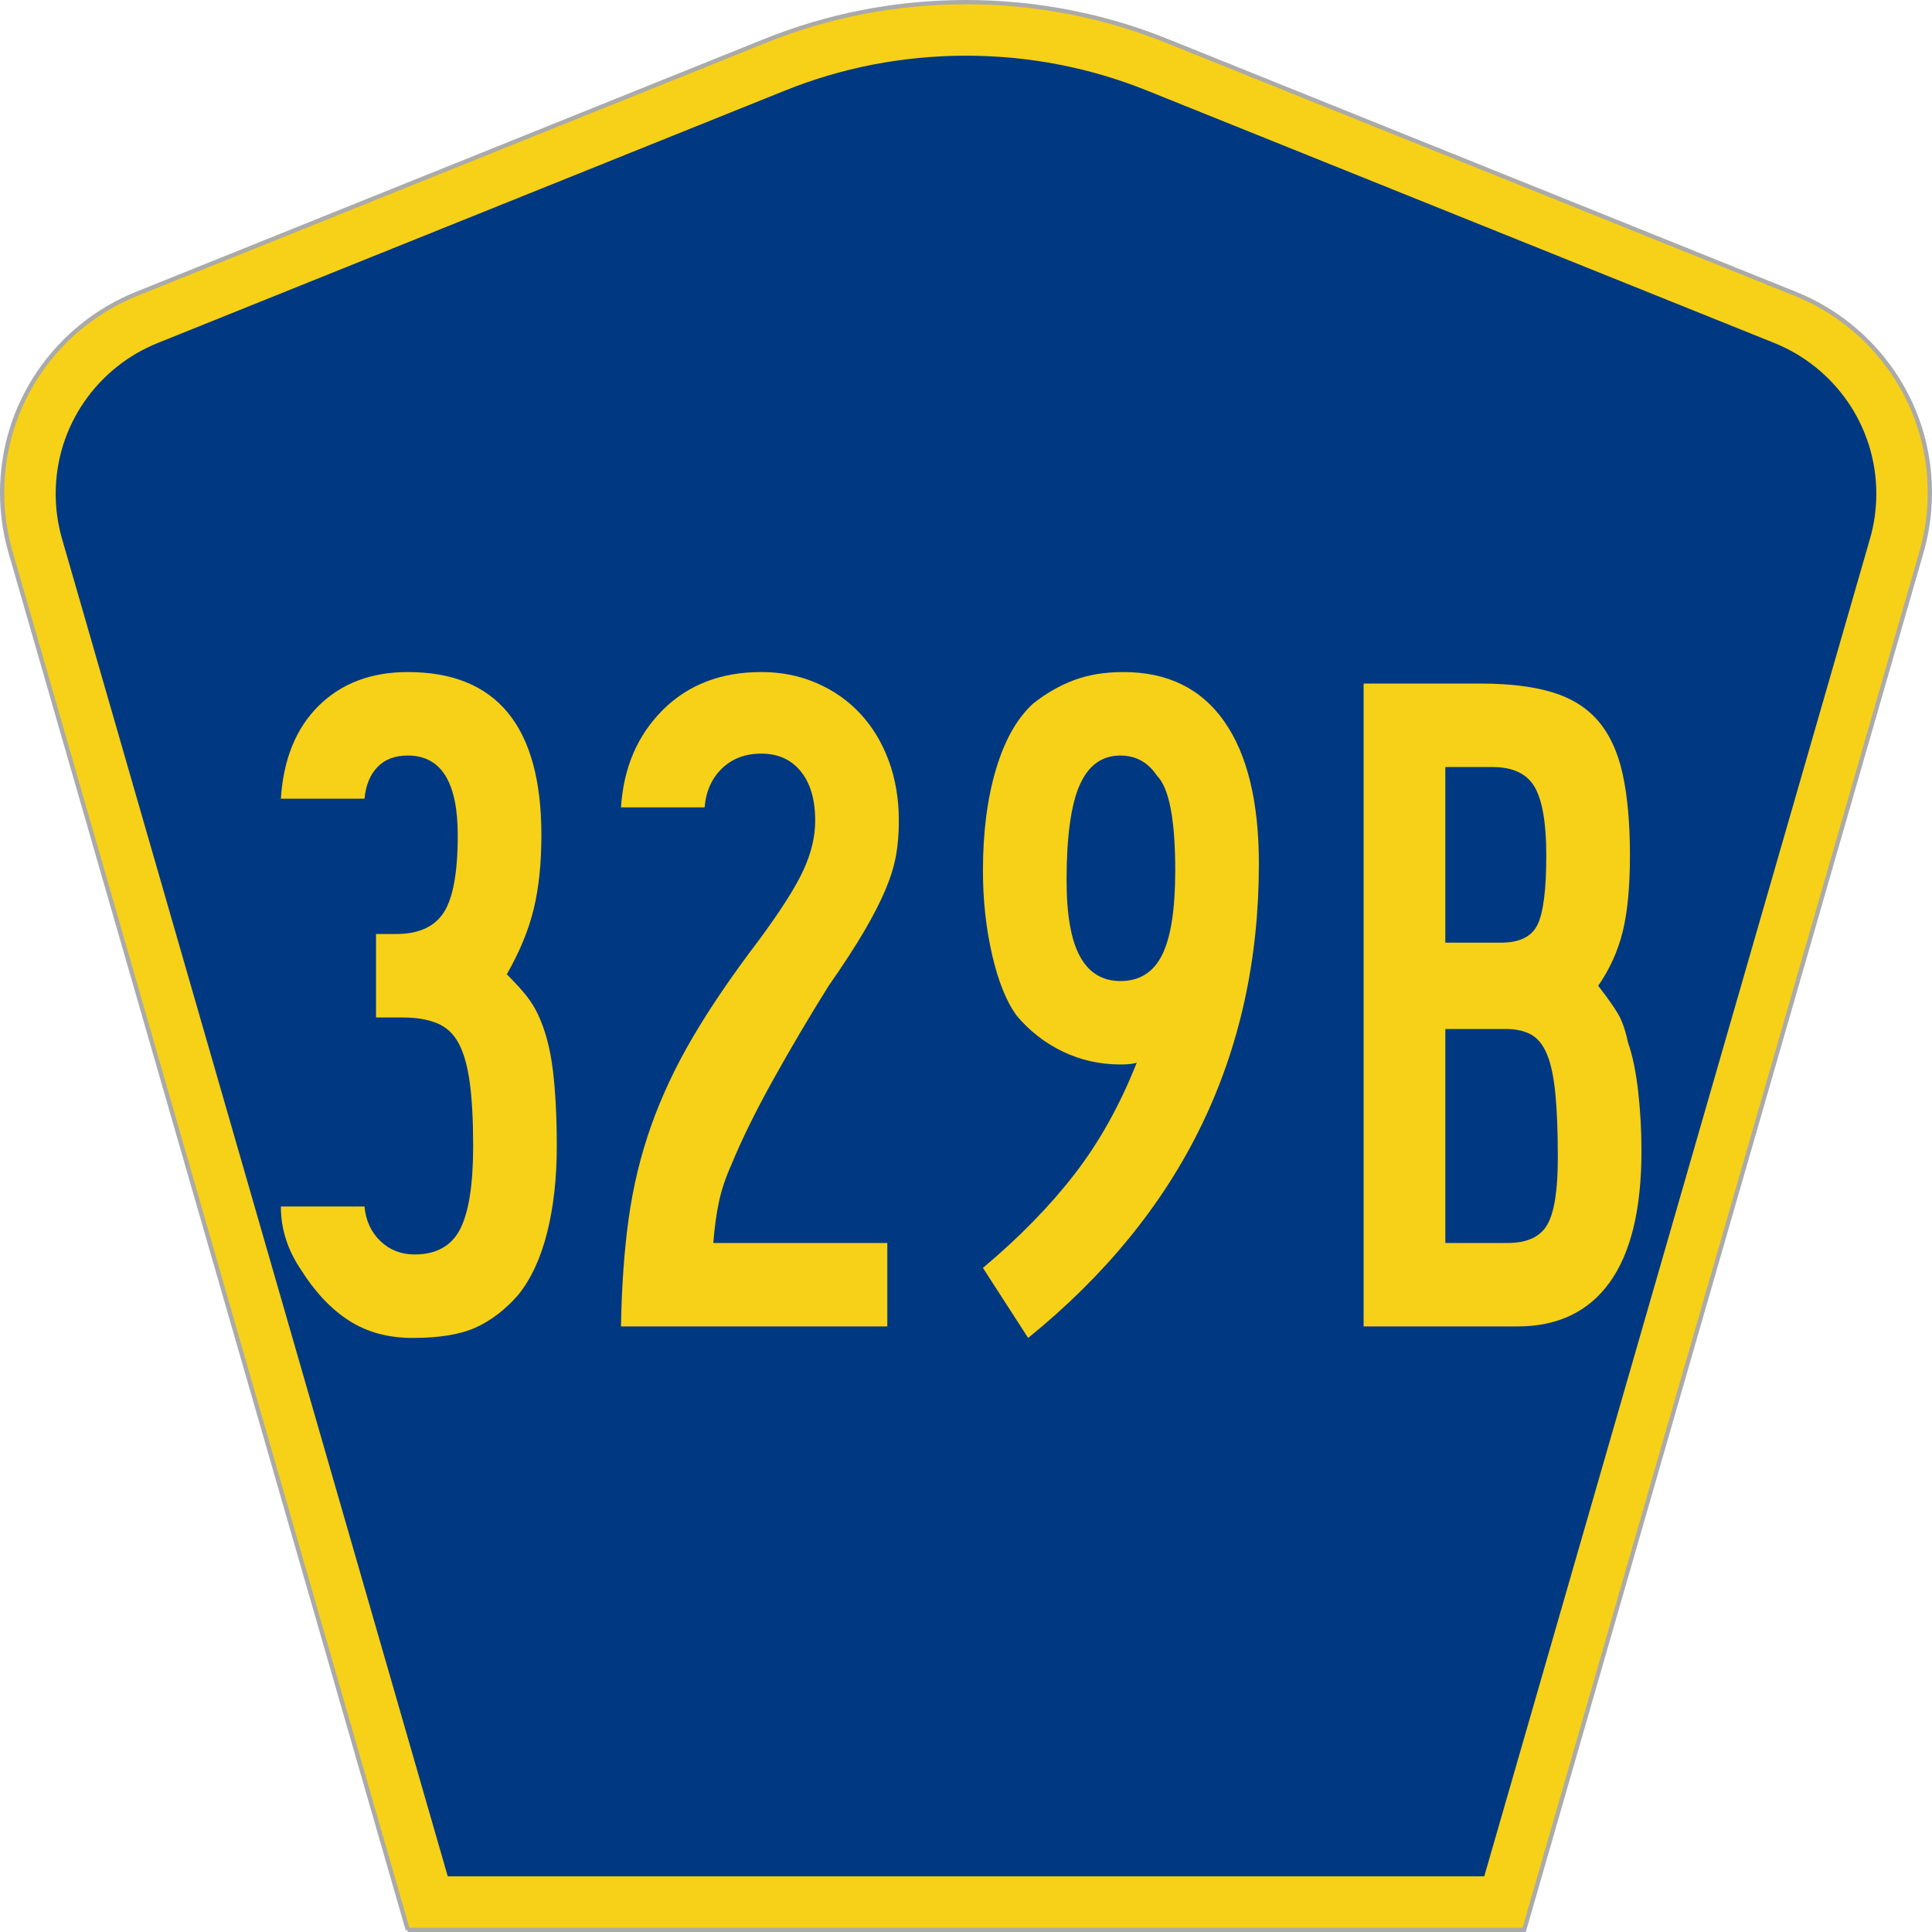<?xml version="1.0" encoding="UTF-8" standalone="no"?>
<!-- Created with Inkscape (http://www.inkscape.org/) -->

<svg
   xmlns:dc="http://purl.org/dc/elements/1.1/"
   xmlns:cc="http://creativecommons.org/ns#"
   xmlns:rdf="http://www.w3.org/1999/02/22-rdf-syntax-ns#"
   xmlns:svg="http://www.w3.org/2000/svg"
   xmlns="http://www.w3.org/2000/svg"
   xmlns:sodipodi="http://sodipodi.sourceforge.net/DTD/sodipodi-0.dtd"
   xmlns:inkscape="http://www.inkscape.org/namespaces/inkscape"
   version="1.0"
   width="451"
   height="451"
   viewBox="0 0 449.947 451"
   id="Layer_1"
   xml:space="preserve"
   style="overflow:visible"
   inkscape:version="0.48.2 r9819"
   sodipodi:docname="MUTCD_M1-6_template_00 centered.svg"><sodipodi:namedview
   pagecolor="#ffffff"
   bordercolor="#666666"
   borderopacity="1"
   objecttolerance="10"
   gridtolerance="10"
   guidetolerance="10"
   inkscape:pageopacity="0"
   inkscape:pageshadow="2"
   inkscape:window-width="1366"
   inkscape:window-height="706"
   id="namedview3013"
   showgrid="false"
   inkscape:zoom="1.1463402"
   inkscape:cx="225.50024"
   inkscape:cy="225.50024"
   inkscape:window-x="-8"
   inkscape:window-y="-8"
   inkscape:window-maximized="1"
   inkscape:current-layer="Layer_1" /><defs
   id="defs52">
	
	
	
	
</defs>
<g
   id="g2994"><path
     d="M 94.67,450.5 1.92,128.838 c -1.267,-4.396 -1.946,-9.041 -1.946,-13.844 0,-21.002 12.979,-38.979 31.37,-46.385 L 178.084,9.548 c 14.484,-5.835 30.31,-9.048 46.89,-9.048 16.579,0 32.406,3.213 46.89,9.048 L 418.603,68.609 c 18.392,7.406 31.37,25.383 31.37,46.385 0,4.803 -0.678,9.447 -1.946,13.844 l -92.75,321.662 -260.608,0 0,0 z"
     id="path5"
     style="fill:#f7d117;fill-opacity:1;fill-rule:evenodd;stroke:#aaaaaa;stroke-width:1;stroke-miterlimit:4;stroke-opacity:1;stroke-dasharray:none" /><path
     d="m 12.474,115.253 c 0,-15.907 9.823,-29.551 23.79,-35.174 L 182.68,21.156 c 13.047,-5.256 27.317,-8.156 42.294,-8.156 14.976,0 29.247,2.9 42.293,8.156 l 146.416,58.923 c 13.967,5.623 23.791,19.267 23.791,35.174 0,3.661 -0.517,7.181 -1.474,10.502 l -90.046,312.245 -241.96,0 -90.046,-312.245 c -0.957,-3.321 -1.474,-6.841 -1.474,-10.502 z"
     id="path9"
     style="fill:#003882;fill-rule:evenodd" /></g>


<g
   transform="scale(1.001,0.999)"
   style="font-size:224.206px;font-style:normal;font-variant:normal;font-weight:normal;font-stretch:normal;text-align:center;line-height:100%;writing-mode:lr-tb;text-anchor:middle;fill:#f7d117;fill-opacity:1;font-family:Roadgeek 2005 Series B;-inkscape-font-specification:Roadgeek 2005 Series B"
   id="text1361"><path
     d="m 129.321,267.802 c -6e-5,7.472 -0.748,14.196 -2.244,20.174 -1.496,5.978 -3.738,10.837 -6.726,14.577 -2.992,3.435 -6.281,5.974 -9.866,7.619 -3.585,1.644 -8.519,2.467 -14.8,2.467 -5.679,0 -10.611,-1.345 -14.796,-4.033 -4.185,-2.689 -7.922,-6.649 -11.211,-11.882 -3.138,-4.634 -4.707,-9.568 -4.707,-14.8 l 19.507,0 c 0.296,3.289 1.529,5.979 3.698,8.07 2.169,2.091 4.823,3.137 7.961,3.137 5.081,2e-5 8.631,-1.98 10.65,-5.939 2.018,-3.959 3.028,-10.423 3.028,-19.391 -5e-5,-5.98 -0.262,-10.913 -0.787,-14.8 -0.525,-3.886 -1.384,-6.95 -2.58,-9.193 -1.195,-2.242 -2.876,-3.811 -5.043,-4.707 -2.167,-0.896 -4.819,-1.344 -7.957,-1.344 l -6.281,0 0,-19.507 4.707,0 c 5.232,9e-5 8.931,-1.682 11.098,-5.046 2.167,-3.364 3.25,-9.379 3.25,-18.046 -5e-5,-12.407 -3.884,-18.611 -11.652,-18.611 -2.992,1.3e-4 -5.348,0.896 -7.068,2.689 -1.72,1.793 -2.728,4.261 -3.024,7.403 l -19.507,0 c 0.598,-9.269 3.55,-16.519 8.857,-21.751 5.307,-5.232 12.221,-7.848 20.742,-7.848 20.773,1.5e-4 31.159,12.706 31.159,38.118 -7e-5,6.578 -0.598,12.332 -1.793,17.263 -1.195,4.931 -3.287,10.013 -6.274,15.244 1.943,1.943 3.475,3.625 4.595,5.046 1.12,1.421 2.054,2.952 2.802,4.595 1.642,3.59 2.763,7.888 3.363,12.894 0.6,5.006 0.9,10.873 0.9,17.602 z"
     style="font-family:Roadgeek 2005 Series B;-inkscape-font-specification:Roadgeek 2005 Series B"
     id="path3004" /><path
     d="m 209.088,191.791 c -8e-5,2.992 -0.224,5.721 -0.671,8.187 -0.447,2.466 -1.269,5.118 -2.467,7.957 -1.197,2.84 -2.842,6.053 -4.933,9.641 -2.092,3.588 -4.857,7.847 -8.296,12.778 -4.484,7.175 -8.781,14.462 -12.891,21.861 -4.11,7.399 -7.36,14.013 -9.75,19.842 -1.346,2.992 -2.317,5.871 -2.915,8.635 -0.598,2.764 -1.047,6.014 -1.348,9.75 l 40.581,0 0,19.507 -62.107,0 c 0.151,-9.269 0.749,-17.677 1.796,-25.224 1.047,-7.547 2.803,-14.796 5.269,-21.748 2.465,-6.952 5.717,-13.865 9.754,-20.739 4.037,-6.874 9.118,-14.348 15.244,-22.422 5.081,-6.874 8.556,-12.33 10.424,-16.367 1.868,-4.037 2.802,-7.923 2.802,-11.659 -5e-5,-4.931 -1.121,-8.778 -3.363,-11.543 -2.242,-2.764 -5.306,-4.146 -9.193,-4.146 -3.736,1.3e-4 -6.799,1.158 -9.189,3.472 -2.39,2.315 -3.736,5.343 -4.037,9.083 l -19.507,0 c 0.598,-9.269 3.849,-16.856 9.754,-22.761 5.905,-5.905 13.565,-8.857 22.98,-8.857 4.634,1.5e-4 8.932,0.86 12.894,2.58 3.962,1.72 7.362,4.111 10.202,7.174 2.839,3.063 5.044,6.725 6.613,10.985 1.569,4.261 2.354,8.931 2.354,14.013 z"
     style="font-family:Roadgeek 2005 Series B;-inkscape-font-specification:Roadgeek 2005 Series B"
     id="path3006" /><path
     d="m 293.049,201.884 c -8e-5,44.689 -17.936,81.607 -53.807,110.755 l -10.544,-16.367 c 8.521,-7.175 15.658,-14.5 21.413,-21.974 5.754,-7.474 10.575,-16.142 14.461,-26.004 -0.744,0.297 -2.014,0.445 -3.811,0.445 -4.78,6e-5 -9.263,-1.008 -13.448,-3.024 -4.185,-2.016 -7.774,-4.819 -10.766,-8.409 -2.39,-3.289 -4.296,-8.034 -5.717,-14.235 -1.421,-6.201 -2.131,-12.741 -2.131,-19.62 -1e-5,-8.968 1.009,-16.852 3.028,-23.654 2.018,-6.801 4.896,-11.919 8.631,-15.354 2.992,-2.395 6.169,-4.227 9.531,-5.498 3.362,-1.27 7.212,-1.905 11.55,-1.906 10.313,1.5e-4 18.16,3.849 23.541,11.546 5.38,7.698 8.07,18.797 8.07,33.298 z m -19.507,1.567 c -6e-5,-11.956 -1.421,-19.354 -4.263,-22.196 -2.089,-3.138 -4.929,-4.707 -8.519,-4.707 -4.333,1.3e-4 -7.509,2.317 -9.528,6.952 -2.018,4.635 -3.028,12.033 -3.028,22.196 -4e-5,8.069 1.047,14.011 3.141,17.824 2.094,3.813 5.232,5.72 9.415,5.72 4.484,8e-5 7.735,-2.056 9.754,-6.168 2.018,-4.112 3.028,-10.652 3.028,-19.62 z"
     style="font-family:Roadgeek 2005 Series B;-inkscape-font-specification:Roadgeek 2005 Series B"
     id="path3008" /><path
     d="m 382.271,268.917 c -8e-5,13.602 -2.467,23.842 -7.4,30.718 -4.933,6.876 -12.107,10.315 -21.522,10.315 l -35.874,0 0,-150.221 27.355,0 c 6.578,1.5e-4 12.108,0.673 16.592,2.018 4.484,1.346 8.07,3.589 10.759,6.729 2.689,3.141 4.594,7.289 5.717,12.446 1.122,5.157 1.683,11.471 1.683,18.943 -8e-5,7.326 -0.561,13.267 -1.683,17.824 -1.122,4.557 -3.029,8.779 -5.72,12.665 2.094,2.691 3.626,4.859 4.598,6.504 0.972,1.644 1.756,3.888 2.354,6.729 1.049,2.988 1.835,6.761 2.357,11.32 0.522,4.559 0.783,9.229 0.783,14.009 z M 360.075,199.865 c -6e-5,-7.472 -0.896,-12.778 -2.689,-15.918 -1.793,-3.14 -5.082,-4.711 -9.866,-4.711 l -10.989,0 0,41.033 13.007,0 c 4.333,9e-5 7.173,-1.42 8.519,-4.259 1.346,-2.839 2.018,-8.221 2.018,-16.144 z m 2.689,70.625 c -6e-5,-5.98 -0.187,-10.913 -0.561,-14.8 -0.374,-3.886 -1.009,-6.95 -1.906,-9.193 -0.896,-2.242 -2.129,-3.811 -3.698,-4.707 -1.569,-0.896 -3.549,-1.344 -5.939,-1.345 l -14.129,0 0,49.996 14.574,0 c 4.484,2e-5 7.548,-1.42 9.193,-4.259 1.644,-2.839 2.467,-8.07 2.467,-15.693 z"
     style="font-family:Roadgeek 2005 Series B;-inkscape-font-specification:Roadgeek 2005 Series B"
     id="path3010" /></g>
















</svg>